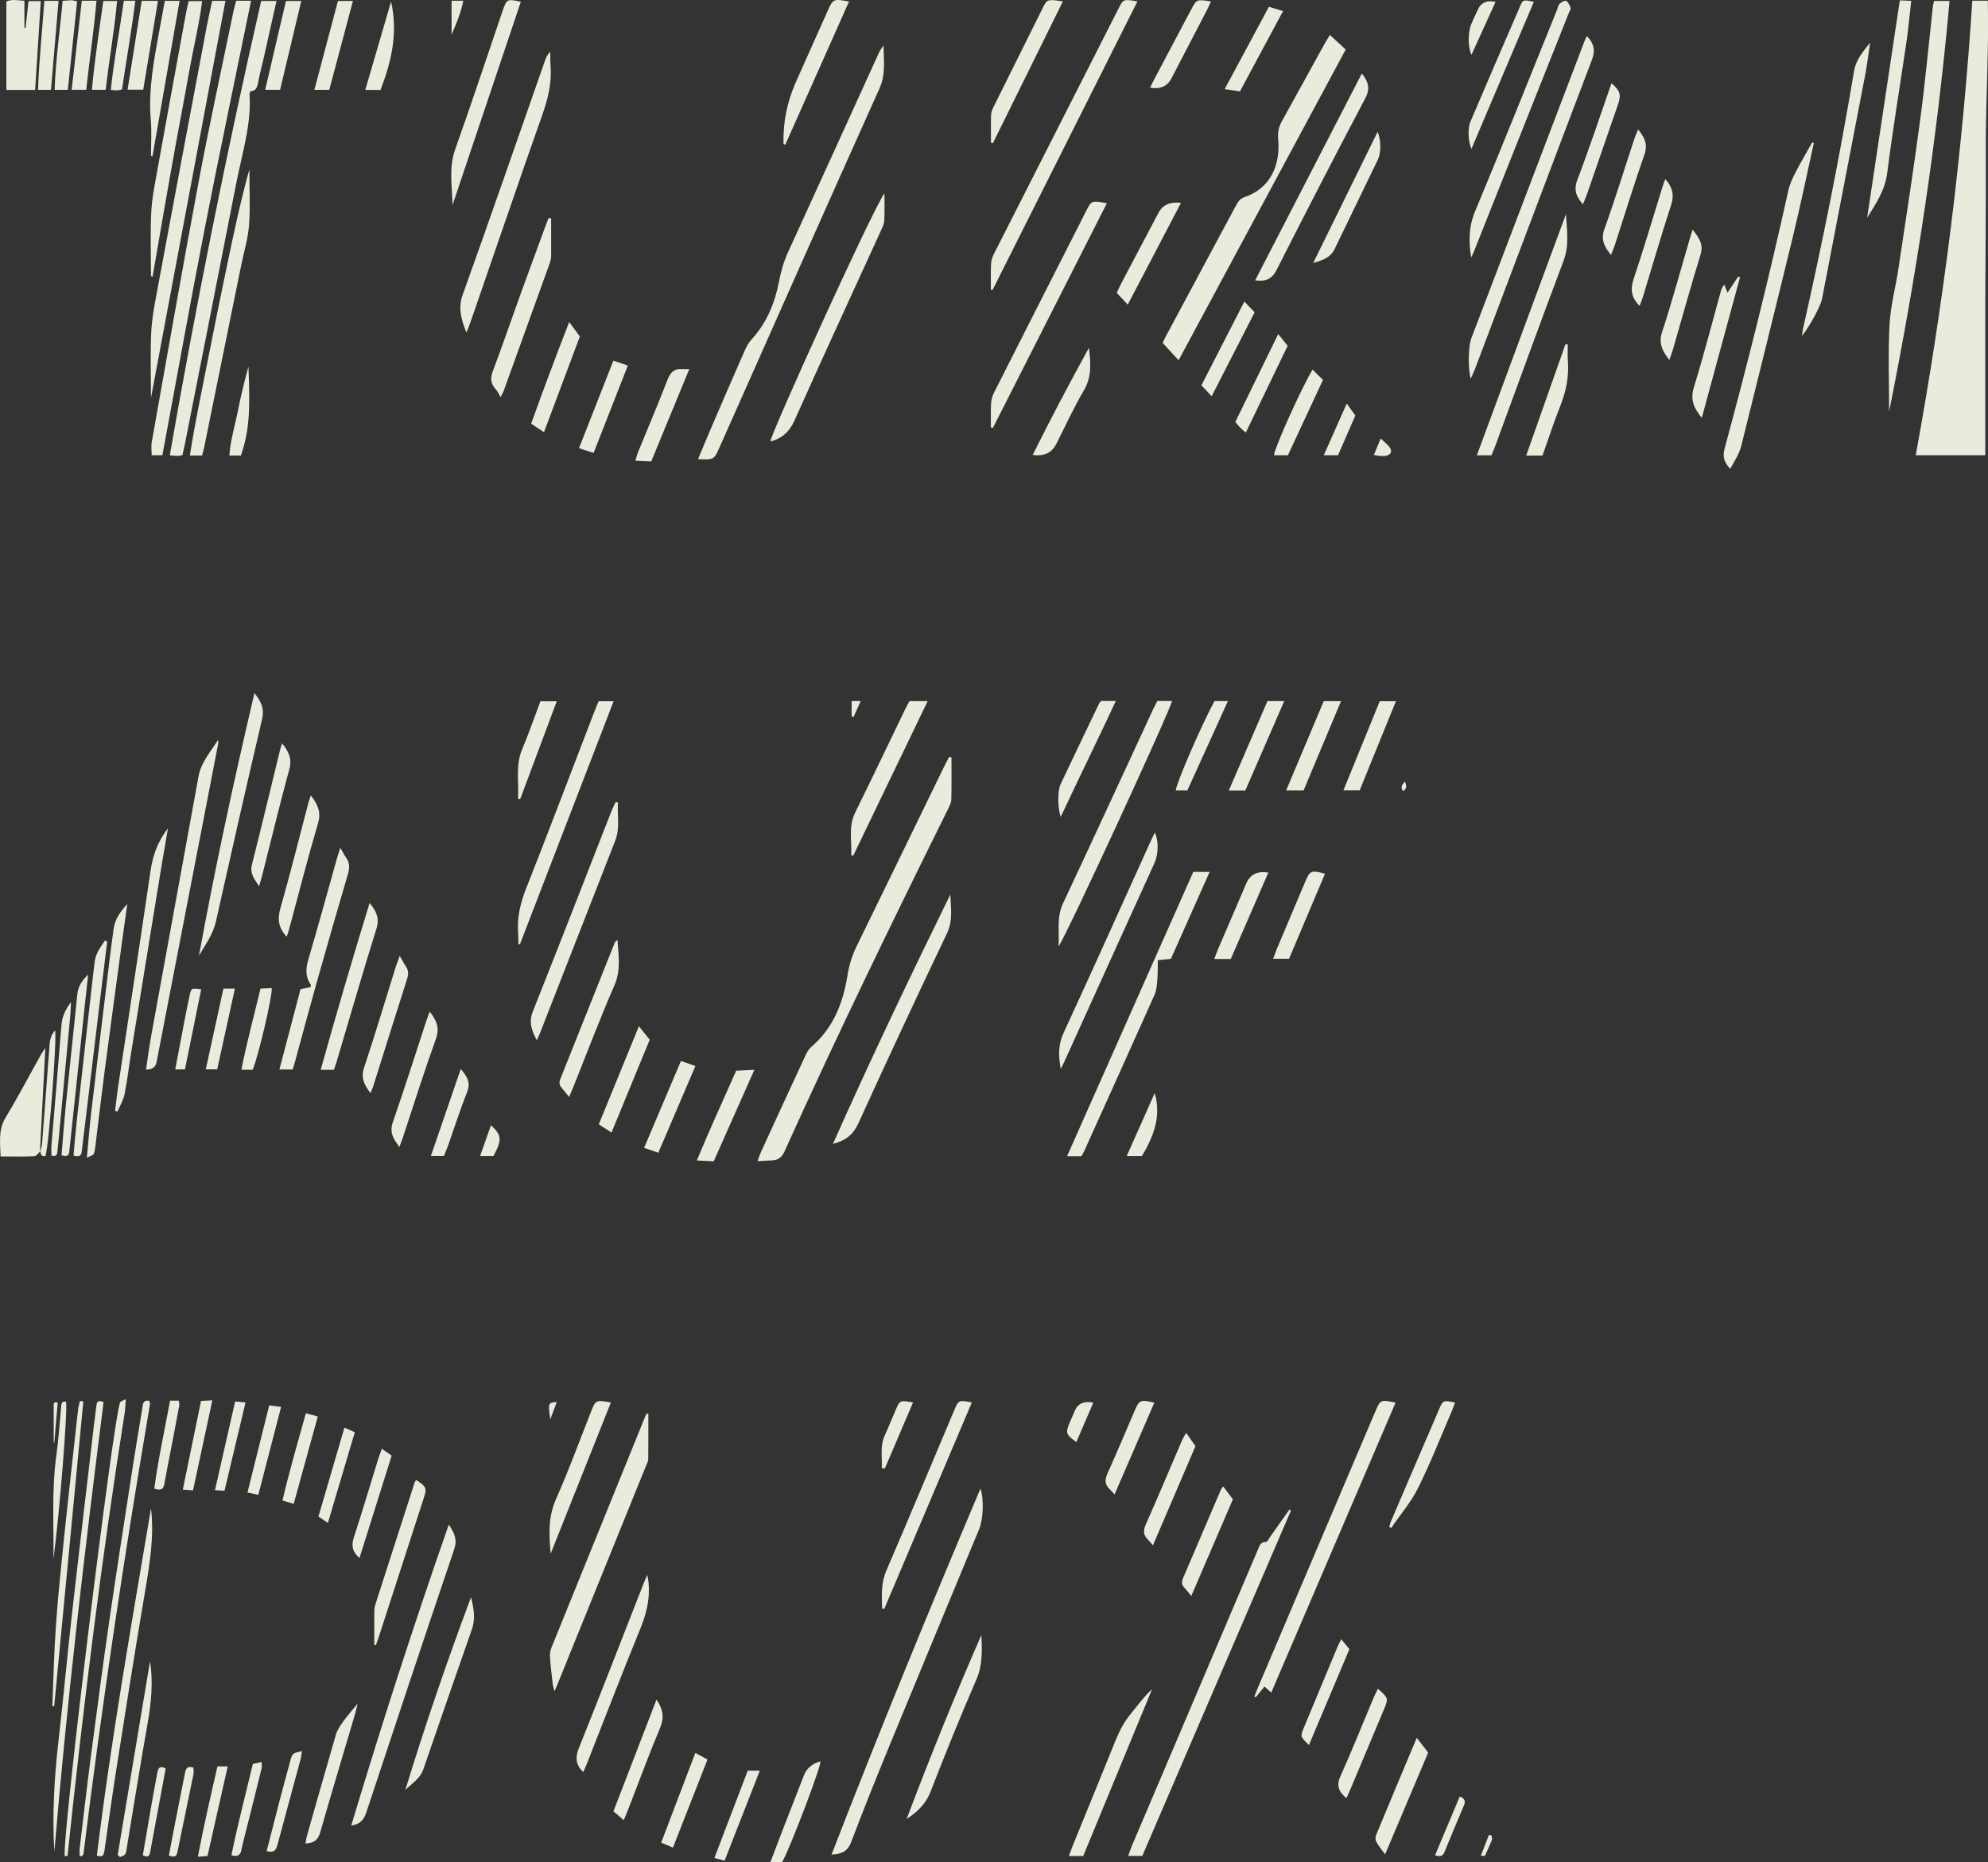 <?xml version="1.0" encoding="UTF-8"?><svg xmlns="http://www.w3.org/2000/svg" viewBox="0 0 233.59 218.83"><rect x="0" y="0" width="233.59" height="218.83" fill="#333333" stroke="none"/><defs><style>.cls-1{stroke:#fff;stroke-miterlimit:10;stroke-width:3.22px;}.cls-1,.cls-2{fill:#eaebdc;}</style></defs><g id="form"><path class="cls-1" d="M1535.33,833.61c149.37,6.73,304.73,12.82,466.56,18.21,3136.24,104.53,3537.31,912.57,3537.31,912.57v1821.61H-2296.65V-57.22c397.47,421.24,1086.56,767.09,3831.98,890.83Z"/></g><g id="Logo"><g><path class="cls-2" d="M231.74,.08h1.83c.14,5.97-.27,11.88-.24,17.79,.03,5.93-.04,11.86-.06,17.79-.01,5.92,0,11.84,0,17.84h-8.17c3.24-17.68,5.48-35.41,6.65-53.42Z"/><path class="cls-2" d="M111.8,89c0,1.66,.02,3.32-.02,4.98-.01,.38-.22,.77-.4,1.13-6.59,13.31-13.09,26.67-19.2,40.21-.31,.68-.73,1.02-1.45,1.05-.52,.02-1.04,.06-1.72,.1,.17-.47,.28-.81,.42-1.12,1.73-3.76,3.45-7.52,5.2-11.28,.17-.36,.37-.75,.66-1,2.59-2.21,3.76-5.14,4.28-8.38,.19-1.22,.53-2.35,1.07-3.46,3.46-7.07,6.9-14.15,10.34-21.23,.17-.36,.37-.7,.55-1.05,.08,.02,.17,.03,.25,.05Z"/><path class="cls-2" d="M138.49,42.34c-.67-.73-1.27-1.38-1.88-2.04,.15-.32,.26-.58,.4-.82,2.72-5.08,5.45-10.16,8.17-15.24,.25-.47,.49-.89,1.07-1.08,3.03-1.03,4.21-3.77,3.94-6.79-.07-.78,.04-1.41,.4-2.07,1.68-3.01,3.33-6.04,5-9.07,.19-.35,.41-.68,.67-1.12,.67,.62,1.26,1.16,1.86,1.71-6.56,12.2-13.07,24.32-19.64,36.53Z"/><path class="cls-2" d="M27.75,.09h1.75c-1.82,8.94-3.69,17.77-5.42,26.64-1.73,8.88-3.33,17.79-5,26.77h-1.26c0-.52-.08-1.05,.01-1.54,1.83-10.27,3.63-20.55,5.55-30.81,1.25-6.62,2.69-13.21,4.05-19.81,.08-.39,.2-.78,.32-1.26Z"/><path class="cls-2" d="M21.45,53.49c-.24,.04-.44,.09-.63,.09-.24,0-.47-.04-.87-.07C23.07,35.59,26.64,17.83,30.69,.11h1.8c-.53,2.36-1.04,4.61-1.54,6.86-.21,.91-.46,1.81-.62,2.73-.1,.58-.29,1-.89,1.01-.07,.16-.13,.24-.12,.31,.24,3.63-.89,7.06-1.57,10.56-1.99,10.2-4.01,20.39-6.02,30.58-.09,.43-.19,.86-.29,1.32Z"/><path class="cls-2" d="M82.01,53.97c.55-1.3,1.04-2.49,1.55-3.68,1.3-3.02,2.6-6.04,3.93-9.05,.21-.48,.46-.96,.81-1.34,1.79-1.95,2.75-4.29,3.24-6.85,.23-1.21,.57-2.35,1.08-3.47,3.55-7.75,7.07-15.52,10.61-23.28,.15-.32,.32-.64,.59-.94,0,1.69,.28,3.33-.48,5.03-6.31,14.04-12.54,28.11-18.79,42.17-.65,1.47-.64,1.48-2.54,1.4Z"/><path class="cls-2" d="M221.97,48.38c0-3.41-.13-6.83,.05-10.23,.12-2.21,.72-4.4,1.05-6.6,.87-5.82,1.78-11.63,2.55-17.46,.59-4.42,1-8.87,1.49-13.31,.02-.2,.08-.39,.14-.67h1.82c-1.46,16.29-3.9,32.33-7.1,48.27Z"/><path class="cls-2" d="M97.71,217.95c5.6-14.49,11.46-28.73,17.49-43,.44,1.24,.33,3.61-.16,4.78-3.5,8.43-7,16.86-10.48,25.31-1.56,3.79-3.09,7.59-4.54,11.43-.42,1.11-1.13,1.43-2.33,1.49Z"/><path class="cls-2" d="M24.93,.1h1.56c-2.92,15.56-5.82,31.04-8.75,46.66,0-2.66-.09-5.18,.03-7.7,.08-1.69,.42-3.38,.73-5.06,1.91-10.3,3.85-20.59,5.79-30.88,.19-.99,.42-1.98,.64-3.03Z"/><path class="cls-2" d="M151.69,177.52c-5.82,13.52-11.63,27.03-17.47,40.59h-1.66c.16-.43,.28-.81,.43-1.17,4.94-11.61,9.88-23.23,14.82-34.84,.18-.43,.28-.9,.94-.88,.17,0,.36-.41,.52-.64,.75-1.06,1.49-2.12,2.24-3.18,.06,.04,.12,.07,.19,.11Z"/><path class="cls-2" d="M76.18,166.14c0,1.77,.01,3.55-.01,5.32,0,.27-.15,.54-.26,.8-3.49,8.61-6.98,17.23-10.47,25.84-.06,.15-.13,.29-.29,.66-.11-.43-.19-.66-.21-.9-.12-1.05-.25-2.1-.32-3.15-.02-.35,.04-.74,.17-1.06,3.68-9.1,7.38-18.2,11.07-27.3,.03-.07,.08-.14,.13-.21,.07,0,.13,0,.2,0Z"/><path class="cls-2" d="M186.47,4.24c.79,.85,1.02,1.65,.59,2.77-4.61,12.1-9.16,24.22-13.74,36.33-.14,.36-.31,.71-.51,1.17-.34-1.29-.29-3.8,.07-4.75,4.43-11.64,8.87-23.29,13.3-34.93,.07-.18,.17-.36,.28-.59Z"/><path class="cls-2" d="M213.12,16.83c-.8,3.6-1.54,7.21-2.41,10.79-2,8.24-4.05,16.47-6.09,24.7-.1,.39-.24,.78-.42,1.14-.26,.54-.57,1.05-.9,1.64-.7-.75-.92-1.42-.66-2.38,2.72-10.03,5.23-20.1,7.47-30.25,.16-.74,.48-1.46,.83-2.14,.62-1.22,1.32-2.39,1.99-3.59,.07,.03,.13,.06,.2,.08Z"/><path class="cls-2" d="M163.98,164.84c-4.88,11.39-9.72,22.68-14.61,34.08-.29-.26-.52-.46-.79-.71-.37,.45-.7,.85-1.03,1.25-.06-.02-.11-.05-.17-.07,.14-.34,.27-.68,.41-1.02,4.6-10.84,9.21-21.68,13.82-32.51,.58-1.37,.62-1.38,2.37-1.02Z"/><path class="cls-2" d="M116.43,34.05c0-1.01-.03-2.02,.02-3.03,.02-.39,.15-.8,.32-1.15,4.9-9.67,9.82-19.34,14.73-29.01,.49-.96,.54-.96,2.15-.7-5.69,11.33-11.35,22.62-17.02,33.91-.07,0-.13-.02-.2-.02Z"/><path class="cls-2" d="M140.2,102.47h1.93c-1.56,3.5-3.06,6.86-4.55,10.22-.5,.05-.93,.09-1.54,.15-.01,.77,.01,1.52-.05,2.27-.05,.6-.09,1.23-.32,1.77-2.74,6.15-5.52,12.29-8.29,18.43-.08,.18-.19,.35-.31,.57h-1.69c4.98-11.21,9.91-22.32,14.83-33.41Z"/><path class="cls-2" d="M54.81,39.11c-.61-1.58-1.02-2.88-.44-4.48,3.29-9.16,6.46-18.36,9.68-27.54,.12-.34,.27-.67,.61-1.01,0,.53-.01,1.06,.03,1.58,.16,2.02-.28,3.9-.96,5.81-2.85,8.07-5.6,16.17-8.4,24.25-.14,.41-.31,.81-.53,1.38Z"/><path class="cls-2" d="M124.38,111.25c.11-1.85-.24-3.44,.51-5.05,3.57-7.6,7.07-15.23,10.6-22.84,.15-.33,.33-.64,.5-.98h1.72c-.11,.89-12.33,27.44-13.34,28.87Z"/><path class="cls-2" d="M103.92,22.71c0,1.08,.04,2.17-.02,3.25-.02,.42-.26,.85-.44,1.25-3.37,7.39-6.78,14.75-10.09,22.17-.61,1.37-1.49,2.15-2.86,2.51,.18-1.17,11.58-26.34,13.4-29.17Z"/><path class="cls-2" d="M111.66,105.1c.05,1.56,.34,3.05-.39,4.59-3.53,7.4-7,14.83-10.4,22.3-.6,1.33-1.47,2.05-3,2.44,4.43-9.95,9.06-19.65,13.8-29.32Z"/><path class="cls-2" d="M41.27,214.55c3.57-11.91,7.35-23.59,11.46-35.37,.69,1.02,1.02,1.77,.63,2.92-3.48,10.26-6.9,20.55-10.3,30.84-.28,.86-.68,1.44-1.79,1.61Z"/><path class="cls-2" d="M17.16,125.69c.2-1.34,.36-2.58,.58-3.81,1.86-10.22,3.72-20.44,5.59-30.66,.3-1.64,1.42-2.87,2.3-4.28,0,.17,.03,.34,0,.5-2.41,12.47-4.83,24.94-7.24,37.41q-.17,.86-1.23,.85Z"/><path class="cls-2" d="M23.74,53.53h-1.43c.59-3.79,1.38-7.5,2.11-11.21,.74-3.78,1.51-7.56,2.3-11.33,.77-3.71,1.57-7.42,2.58-11.09,0,2.19,.12,4.38-.04,6.55-.12,1.6-.6,3.18-.93,4.77-1.45,7.12-2.89,14.23-4.34,21.35-.06,.31-.16,.61-.24,.95Z"/><path class="cls-2" d="M116.43,50.24c0-.93-.03-1.87,.02-2.79,.02-.43,.14-.88,.33-1.27,3.64-7.2,7.29-14.39,10.95-21.59,.51-1,.61-1.02,2.33-.71-4.48,8.83-8.94,17.63-13.4,26.42-.07-.02-.15-.04-.22-.07Z"/><path class="cls-2" d="M70.34,82.41h1.76c-3.69,9.57-7.35,19.06-11,28.54-.06,0-.13,0-.19,.01,0-.44,0-.88-.03-1.32-.13-1.77,.24-3.42,.89-5.09,2.75-6.98,5.41-14,8.1-21,.14-.38,.31-.75,.48-1.15Z"/><path class="cls-2" d="M17.74,32.43c0-2.48-.09-4.96,.03-7.43,.08-1.69,.43-3.38,.73-5.05,1.1-6.11,2.22-12.21,3.34-18.32,.09-.47,.2-.94,.33-1.5h1.58c-.34,2.75-1.01,5.41-1.49,8.1-.48,2.72-1,5.43-1.5,8.14-.49,2.67-.96,5.35-1.43,8.03-.47,2.71-.93,5.41-1.4,8.12-.06-.03-.13-.05-.19-.08Z"/><path class="cls-2" d="M172.86,30.26c-.3-1.87-.29-3.61,.45-5.39,3.28-7.86,6.43-15.77,9.62-23.66,.11-.26,.15-.59,.33-.77,.19-.19,.62-.42,.77-.33,.25,.15,.41,.51,.51,.82,.05,.15-.12,.37-.19,.56-3.75,9.42-7.49,18.84-11.24,28.26-.07,.18-.17,.34-.26,.51Z"/><path class="cls-2" d="M184,25.14c.1,1.86,.41,3.67-.28,5.5-2.72,7.21-5.34,14.47-8,21.7-.14,.38-.3,.74-.47,1.17h-1.72c3.51-9.51,7-18.94,10.48-28.37Z"/><path class="cls-2" d="M72.61,94.31c-.1,1.5,.26,3-.32,4.49-2.94,7.52-5.88,15.04-8.82,22.56-.1,.26-.22,.51-.39,.9-.62-1.15-.97-2.13-.47-3.39,3.1-7.8,6.14-15.63,9.2-23.45,.15-.39,.35-.77,.53-1.16,.09,.02,.18,.04,.28,.06Z"/><path class="cls-2" d="M211.73,39.48c.06-.38,.08-.65,.14-.91,2.26-10.02,4.29-20.09,5.98-30.22,.22-1.31,1.06-2.3,1.89-3.34-.19,1.23-.33,2.47-.56,3.69-1.69,8.81-3.39,17.62-5.09,26.42-.17,.87-1.47,3.25-2.35,4.35Z"/><path class="cls-2" d="M147.48,32.95c4.21-8.15,8.35-16.18,12.54-24.32,.8,1.02,.99,1.81,.39,2.94-3.53,6.68-6.98,13.39-10.4,20.13-.53,1.05-1.21,1.42-2.53,1.25Z"/><path class="cls-2" d="M29.9,81.46c.81,1,1.18,1.85,.89,3.09-1.86,7.9-3.65,15.83-5.42,23.75-.34,1.51-1.23,2.7-1.99,4,1.89-10.3,4.09-20.53,6.52-30.85Z"/><path class="cls-2" d="M39.99,99.64c.32,.54,.47,.87,.68,1.16,.44,.62,.42,1.24,.2,1.96-1.24,4.21-2.45,8.42-3.64,12.64-.87,3.09-1.7,6.19-2.54,9.28-.09,.31-.18,.62-.3,1.01h-1.56c.84-3.18,1.66-6.3,2.48-9.43,.44-.1,.82-.18,1.19-.26,.01-.12,.05-.22,.02-.27-.67-.95-.6-1.92-.28-3,1.16-3.93,2.24-7.89,3.35-11.84,.1-.35,.22-.69,.39-1.26Z"/><path class="cls-2" d="M6.39,217.67c-.27-4.4-.01-8.77,.49-13.14,.57-4.96,1.02-9.93,1.58-14.89,.84-7.42,1.73-14.83,2.59-22.25,.09-.77,.19-1.53,.29-2.29,.05-.41,.26-.57,.83-.32-2.23,17.57-4.31,35.2-5.79,52.9Z"/><path class="cls-2" d="M124.64,125.62c-.28-1.46-.32-2.84,.34-4.25,3.42-7.41,6.76-14.85,10.12-22.28,.18-.4,.38-.8,.59-1.24,.47,.94,.44,2.53-.06,3.62-1.37,3.03-2.75,6.06-4.13,9.09-2.14,4.73-4.29,9.46-6.43,14.19-.13,.29-.29,.58-.43,.87Z"/><path class="cls-2" d="M61.2,.2c-2.68,7.97-5.36,15.93-8.03,23.9-.04-2.21-.46-4.38,.32-6.56,1.93-5.42,3.73-10.89,5.59-16.33,.46-1.33,.52-1.35,2.12-1Z"/><path class="cls-2" d="M9.36,218.13c0-.29-.03-.59,0-.88,.44-3.67,.86-7.34,1.34-11,.69-5.23,1.37-10.46,2.13-15.69,.88-6.06,1.84-12.12,2.77-18.18,.35-2.29,.74-4.57,1.12-6.85,.07-.45,.03-1.04,.81-.9,.04,.13,.12,.25,.1,.36-2.99,17.57-5.63,35.19-7.82,52.87-.01,.1-.12,.19-.18,.28l-.28-.02Z"/><path class="cls-2" d="M4.14,10.57H.75V.17C1.41-.12,2.11,.05,2.87,.09V3.28s.09,.01,.13,.02c.11-1.03,.23-2.05,.35-3.17h1.44c-.22,3.47-.44,6.89-.66,10.45Z"/><path class="cls-2" d="M4.72,135.32c-.23,.2-.44,.55-.68,.56-1.28,.06-2.57,.03-3.97,.03-.05-1.66-.29-3.12,.59-4.58,1.49-2.46,2.82-5.01,4.22-7.51,.09-.16,.21-.31,.45-.65-.22,4.22-.43,8.21-.64,12.2l.02-.04Z"/><path class="cls-2" d="M103.65,189.05c-.05-1.52-.14-3,.51-4.5,2.7-6.26,5.31-12.55,7.97-18.83,.5-1.19,.53-1.19,2.06-.9-3.44,8.1-6.86,16.18-10.29,24.26-.08,0-.16-.02-.24-.03Z"/><path class="cls-2" d="M64.76,25.64c0,1.49,0,2.98,0,4.47,0,.28-.08,.56-.17,.83-1.81,5.03-3.63,10.06-5.44,15.09-.04,.11-.11,.21-.33,.64-.23-.38-.35-.69-.56-.91-.58-.63-.68-1.25-.37-2.09,1.14-3.03,2.19-6.1,3.29-9.15,.94-2.59,1.89-5.18,2.84-7.76,.14-.38,.29-.75,.43-1.12,.11,0,.21,0,.32,.01Z"/><path class="cls-2" d="M223.23,.04c.46,.02,.85,.04,1.34,.06-.19,1.64-.32,3.16-.54,4.68-.76,5.18-1.62,10.35-2.28,15.54-.26,2.04-1.32,3.61-2.36,5.27,1.27-8.46,2.54-16.92,3.84-25.55Z"/><path class="cls-2" d="M17.74,177.22c.39,3.27-.13,6.46-.67,9.67-1.18,6.92-2.27,13.85-3.36,20.79-.51,3.25-.96,6.5-1.43,9.76-.07,.48-.14,.9-.9,.64,1.68-13.69,4.08-27.26,6.37-40.85Z"/><path class="cls-2" d="M14.78,164.43c-.06,.74-.06,1.22-.14,1.69-2.73,17.25-4.87,34.57-6.7,51.93,0,.04-.13,.07-.21,.1-.03,.01-.08-.01-.12-.02-.39-1.58,5.7-51.57,6.51-53.33,.05-.11,.25-.15,.66-.37Z"/><path class="cls-2" d="M106.86,82.4h2.14c-2.95,6.13-5.84,12.14-8.74,18.15-.08-.01-.16-.03-.24-.04,.09-1.67-.36-3.35,.46-5.01,1.97-4,3.89-8.03,5.83-12.05,.17-.36,.37-.71,.55-1.04Z"/><path class="cls-2" d="M68.54,208.28c-.9-.89-.97-1.74-.53-2.82,2.58-6.44,5.08-12.9,7.61-19.36,.1-.26,.22-.52,.44-1.02,.08,.47,.13,.71,.15,.95,.17,1.9-.26,3.65-.99,5.42-2.14,5.21-4.15,10.48-6.22,15.72-.13,.34-.28,.67-.47,1.1Z"/><path class="cls-2" d="M19.73,97.37c-.36,2.11-.69,3.98-.99,5.85-1.11,6.81-2.22,13.61-3.32,20.42-.27,1.64-.45,3.3-.78,4.93-.14,.72-.55,1.38-.84,2.07l-.28-.09c.11-.86,.2-1.72,.32-2.58,1.28-8.54,2.6-17.08,3.85-25.63,.26-1.76,.79-3.35,2.03-4.97Z"/><path class="cls-2" d="M115.31,192.13c.09,1.79,.16,3.52-.58,5.24-1.88,4.35-3.67,8.75-5.38,13.17-.57,1.46-1.56,2.41-2.82,3.23,2.74-7.28,5.67-14.49,8.79-21.64Z"/><path class="cls-2" d="M127.28,218.12h-1.68c.18-.49,.32-.9,.48-1.3,1.67-4.09,3.35-8.18,5-12.28,.46-1.14,1.02-2.2,1.8-3.15,.8-.97,1.53-1.99,2.49-2.88-2.69,6.51-5.37,13.03-8.09,19.61Z"/><path class="cls-2" d="M47.63,210.35c2.33-7.64,4.92-15.16,7.71-22.64,.32,1.26,.55,2.49,.11,3.76-1.91,5.48-3.82,10.95-5.7,16.44-.38,1.12-1.33,1.67-2.11,2.43Z"/><path class="cls-2" d="M72.55,110.42c.13,1.93,.42,3.62-.36,5.39-1.7,3.9-3.2,7.88-4.78,11.83-.15,.37-.31,.73-.54,1.28-.37-.45-.63-.79-.9-1.11-.26-.31-.29-.62-.13-1.01,2.14-5.34,4.26-10.69,6.4-16.03,.03-.07,.1-.12,.32-.34Z"/><path class="cls-2" d="M39.23,125.73h-1.55c1.83-6.57,3.73-13.02,5.75-19.61,.81,1,1.18,1.79,.81,2.99-1.63,5.22-3.14,10.47-4.7,15.71-.08,.27-.18,.53-.31,.92Z"/><path class="cls-2" d="M10.21,136.05c.18-1.95,.31-3.6,.5-5.24,.69-5.89,1.41-11.77,2.12-17.65,.16-1.33,.34-2.66,.52-3.99,.15-1.16,.81-2.06,1.61-2.93-.21,1.47-.42,2.94-.62,4.41-.7,5.19-1.41,10.38-2.09,15.57-.37,2.82-.69,5.64-1.04,8.46-.04,.32-.07,.66-.21,.95-.07,.15-.36,.21-.8,.43Z"/><path class="cls-2" d="M92.08,16.93s-.02-.08-.02-.12q-.08-3.7,1.44-7.13c1.24-2.78,2.48-5.55,3.72-8.33,.67-1.5,.69-1.51,2.54-1.17-2.51,5.63-5,11.23-7.49,16.83-.06-.03-.13-.06-.19-.09Z"/><path class="cls-2" d="M71.78,164.82c-2.39,5.99-4.73,11.88-7.08,17.78-.19-2.2-.31-4.31,.63-6.42,1.5-3.37,2.76-6.85,4.12-10.28,.55-1.39,.57-1.39,2.33-1.07Z"/><path class="cls-2" d="M124.89,.16c-2.78,5.63-5.5,11.16-8.23,16.68-.07-.02-.15-.04-.22-.07,0-1.08-.02-2.16,.01-3.24,0-.31,.13-.63,.27-.92,1.94-3.92,3.89-7.84,5.84-11.75,.47-.95,.55-.96,2.33-.7Z"/><path class="cls-2" d="M43.98,193.31c0-1.26,0-2.51,0-3.77,0-.32,.02-.66,.12-.96,1.53-4.78,3.08-9.57,4.62-14.35,.04-.11,.12-.21,.18-.31,1.23,.84,1.28,.96,.87,2.21-1.78,5.47-3.55,10.94-5.32,16.42-.09,.26-.18,.52-.28,.78l-.2-.03Z"/><path class="cls-2" d="M204.45,32.59c-1.48,5.45-2.96,10.91-4.49,16.52-.96-1.18-1.37-2.17-.93-3.59,1.16-3.76,2.14-7.58,3.19-11.37,.05-.19,.12-.37,.39-.7,.1,.26,.2,.52,.37,.95,.53-.8,.9-1.35,1.26-1.9l.22,.09Z"/><path class="cls-2" d="M12.6,110.64c-.22,1.81-.45,3.62-.67,5.43-.63,5.2-1.25,10.4-1.88,15.6-.15,1.21-.31,2.42-.44,3.63-.06,.54-.31,.71-.97,.5,.11-1.24,.21-2.52,.35-3.8,.53-4.84,1.08-9.68,1.62-14.53,.17-1.49,.33-2.99,.52-4.48,.12-.95,.69-1.68,1.19-2.44,.09,.03,.18,.06,.26,.09Z"/><path class="cls-2" d="M19.37,.1h1.73c-1.07,6.15-2.13,12.2-3.18,18.25-.06,0-.12-.01-.18-.02,0-1.4,.1-2.81-.02-4.2-.32-3.69,.41-7.27,1.06-10.85,.19-1.03,.38-2.07,.59-3.19Z"/><path class="cls-2" d="M33.69,110.09c-1-1.08-1.1-2.09-.74-3.36,1.16-4.06,2.18-8.16,3.25-12.24,.08-.31,.19-.61,.32-1.02,.78,1.04,1.25,1.93,.85,3.28-1.22,4.13-2.28,8.3-3.4,12.46-.07,.27-.17,.53-.29,.89Z"/><path class="cls-2" d="M46.97,112.34c.32,.56,.5,.92,.73,1.25,.29,.44,.32,.85,.16,1.37-1.36,4.24-2.68,8.5-4.02,12.74-.07,.21-.17,.42-.31,.77-.73-.99-1.15-1.78-.76-2.97,1.32-3.96,2.51-7.96,3.75-11.94,.11-.34,.25-.67,.45-1.22Z"/><path class="cls-2" d="M196.15,42.32c-.8-1.08-1.3-1.92-.86-3.28,1.19-3.62,2.18-7.31,3.26-10.98,.09-.31,.19-.62,.33-1.08,.73,.95,1.32,1.7,.93,2.96-1.15,3.72-2.18,7.48-3.27,11.23-.1,.34-.23,.66-.4,1.14Z"/><path class="cls-2" d="M50.49,118.89c.85,1.08,1.18,1.96,.72,3.23-1.36,3.77-2.56,7.59-3.82,11.4-.12,.38-.27,.75-.46,1.28-.72-.97-1.19-1.72-.77-2.92,1.38-3.98,2.65-7.99,3.96-11.99,.09-.27,.19-.53,.36-.99Z"/><path class="cls-2" d="M166.47,204.23c.51,.65,.92,1.19,1.34,1.74-1.67,3.95-3.33,7.86-5.06,11.96-.43-.59-.76-.98-1.01-1.43-.12-.21-.16-.56-.07-.78,1.56-3.78,3.15-7.55,4.8-11.49Z"/><path class="cls-2" d="M9.79,164.71c-1.14,11.93-2.28,23.87-3.42,35.8-.07,0-.15,0-.22-.01,.13-3.15,.2-6.3,.42-9.44,.22-3.2,.55-6.39,.88-9.58,.42-4.12,.89-8.24,1.34-12.35,.13-1.17,.25-2.34,.39-3.51,.04-.33,.14-.65,.22-.98,.13,.02,.27,.05,.4,.07Z"/><path class="cls-2" d="M30.44,104.15c-.57-.87-1.1-1.5-.84-2.53,1.14-4.52,2.23-9.05,3.33-13.58,.05-.19,.12-.37,.22-.68,.75,.96,1.19,1.77,.85,3.02-1.15,4.22-2.17,8.48-3.25,12.72-.08,.3-.18,.6-.31,1.05Z"/><path class="cls-2" d="M127.95,40.86c.21,1.75,.36,3.42-.61,5.05-1.19,2.02-2.16,4.17-3.23,6.27q-.8,1.57-2.77,1.29c2.12-4.27,4.33-8.44,6.61-12.6Z"/><path class="cls-2" d="M189.29,29.96c-.8-.99-1.22-1.8-.77-3.05,1.26-3.5,2.35-7.07,3.52-10.6,.11-.34,.26-.66,.44-1.1,.74,.94,1.17,1.72,.75,2.92-1.23,3.52-2.32,7.08-3.47,10.62-.12,.37-.28,.73-.46,1.21Z"/><path class="cls-2" d="M154.31,30.89c2.51-5.11,5.02-10.23,7.56-15.4,.41,.95,.43,2.44,.02,3.29-1.69,3.51-3.39,7.01-5.09,10.52-.48,.99-1.44,1.3-2.49,1.6Z"/><path class="cls-2" d="M138.76,23.85c-2.1,4.02-4.14,7.91-6.25,11.95-.48-.52-.86-.92-1.29-1.38,.18-.38,.33-.75,.52-1.1,1.45-2.76,2.91-5.53,4.37-8.29q.75-1.43,2.65-1.19Z"/><path class="cls-2" d="M180.23,.21c-2.44,5.75-4.87,11.48-7.33,17.28-.39-.83-.47-2.38-.12-3.2,1.94-4.55,3.89-9.09,5.86-13.62,.31-.72,.37-.71,1.59-.46Z"/><path class="cls-2" d="M129.38,82.38h1.73c-2.14,4.61-4.34,9.06-6.48,13.63-.36-1.07-.38-3.08-.01-3.85,1.49-3.16,3-6.3,4.51-9.45,.05-.11,.14-.19,.26-.34Z"/><path class="cls-2" d="M88.64,125.72c-1.63,3.67-3.19,7.18-4.78,10.76-.61-.03-1.19-.06-1.98-.1,1.5-3.63,3.07-7.03,4.62-10.55,.66-.03,1.32-.06,2.15-.1Z"/><path class="cls-2" d="M63.92,50.79c-.57-.37-.97-.64-1.51-1,1.41-3.95,2.89-7.86,4.47-11.95,.5,.68,.87,1.19,1.25,1.71-1.39,3.72-2.77,7.4-4.21,11.24Z"/><path class="cls-2" d="M195.68,21.05c.83,.95,1.07,1.86,.67,3.06-1.16,3.54-2.19,7.13-3.28,10.69-.11,.37-.26,.73-.42,1.15-.97-.98-1.11-1.92-.7-3.16,1.2-3.57,2.26-7.19,3.38-10.79,.09-.3,.21-.6,.34-.96Z"/><path class="cls-2" d="M35.89,216.64c.08-.4,.12-.71,.21-1.01,1.12-3.94,2.23-7.87,3.38-11.8,.16-.56,.53-1.07,.87-1.55,.47-.65,1.01-1.26,1.68-2.07-.15,.59-.24,.96-.34,1.33-1.35,4.58-2.74,9.16-4.05,13.76-.25,.88-.69,1.31-1.74,1.35Z"/><path class="cls-2" d="M81,43.36c-1.53,3.72-2.99,7.27-4.48,10.87-.6-.03-1.15-.05-1.86-.08,.14-.46,.22-.8,.35-1.11,1.15-2.81,2.34-5.6,3.43-8.43,.35-.89,.82-1.33,1.77-1.24,.2,.02,.4,0,.78,0Z"/><path class="cls-2" d="M135.47,181.61c-.29-.34-.43-.52-.6-.69-.53-.52-.56-1.03-.25-1.74,1.45-3.26,2.83-6.56,4.24-9.84,.12-.29,.29-.55,.51-.95,.4,.56,.72,1.02,1.1,1.56-1.64,3.82-3.28,7.65-5,11.66Z"/><path class="cls-2" d="M153.16,92.9h-2.04c1.51-3.58,2.96-7.03,4.42-10.5h2.03c-1.49,3.55-2.94,7.01-4.4,10.5Z"/><path class="cls-2" d="M144.87,176.19c-1.63,3.78-3.23,7.49-4.89,11.37-.35-.42-.59-.72-.85-1.01-.31-.35-.29-.69-.11-1.11,1.49-3.46,2.97-6.94,4.45-10.4,.03-.07,.09-.13,.25-.35,.4,.52,.77,1.01,1.15,1.51Z"/><path class="cls-2" d="M186,24.02c-.79-.91-1.12-1.68-.66-2.89,1.43-3.74,2.68-7.55,4.01-11.35,1.02,.88,1.16,1.34,.77,2.48-1.2,3.48-2.4,6.97-3.61,10.45-.14,.41-.32,.81-.52,1.31Z"/><path class="cls-2" d="M70.36,132.13c1.57-3.83,3.11-7.59,4.71-11.52,.48,.6,.85,1.06,1.27,1.58-1.48,3.59-2.95,7.17-4.49,10.91-.52-.33-.97-.63-1.5-.97Z"/><path class="cls-2" d="M144.62,112.7h-1.94c.18-.47,.3-.84,.46-1.2,1.1-2.57,2.21-5.13,3.31-7.7q.67-1.57,2.58-1.25c-1.47,3.39-2.93,6.75-4.41,10.14Z"/><path class="cls-2" d="M73.29,213.91c-.47-.41-.8-.69-1.21-1.04,1.68-4.36,3.35-8.69,5.06-13.13,.8,1.17,.92,2.16,.4,3.38-1.29,3.06-2.43,6.18-3.63,9.27-.17,.45-.36,.89-.62,1.52Z"/><path class="cls-2" d="M7.23,135.77c.16-1.93,.3-3.78,.48-5.64,.45-4.44,.93-8.87,1.38-13.31,.09-.93,.57-1.62,1.27-2.28-.13,1.19-.26,2.37-.39,3.56-.46,4.31-.91,8.63-1.37,12.94-.15,1.41-.31,2.82-.45,4.23-.05,.54-.28,.71-.93,.49Z"/><path class="cls-2" d="M181.23,53.54h-1.9c1.56-4.43,3.09-8.75,4.61-13.08,.09,0,.18,.01,.27,.02,0,.65-.03,1.31,.02,1.96,.13,1.82-.21,3.53-.88,5.22-.76,1.92-1.4,3.88-2.11,5.88Z"/><path class="cls-2" d="M148.94,82.39h1.96c-1.55,3.57-3.06,7.03-4.58,10.52h-1.94c1.53-3.54,3.02-6.98,4.55-10.52Z"/><path class="cls-2" d="M170.96,164.83c-.12,.34-.23,.68-.37,1-1.3,3.02-2.5,6.09-3.96,9.03-.83,1.68-2.1,3.15-3.17,4.72-.07-.04-.15-.08-.22-.12,.06-.22,.1-.44,.19-.65,1.89-4.4,3.77-8.81,5.67-13.2,.45-1.06,.49-1.06,1.85-.78Z"/><path class="cls-2" d="M158.19,211.32c-.92-.79-1.18-1.49-.68-2.6,1.35-2.98,2.56-6.04,3.83-9.06,.17-.4,.36-.78,.56-1.19,1.23,1.08,1.25,1.13,.74,2.36-1.31,3.14-2.63,6.27-3.95,9.41-.14,.33-.3,.66-.49,1.09Z"/><path class="cls-2" d="M159.76,92.89h-1.91c1.45-3.56,2.85-7,4.27-10.48h1.9c-1.45,3.57-2.86,7.04-4.26,10.48Z"/><path class="cls-2" d="M69.76,53.23c-.62-.2-1.11-.35-1.73-.55,1.37-3.48,2.69-6.86,4.04-10.29,.61,.2,1.1,.37,1.7,.57-1.34,3.43-2.65,6.78-4.02,10.27Z"/><path class="cls-2" d="M13.83,217.99c1.27-7.59,2.54-15.18,3.8-22.76,.38,2.48,.14,4.9-.29,7.33-.86,4.83-1.62,9.68-2.43,14.53-.05,.28-.06,.59-.2,.82-.11,.17-.4,.23-.61,.34-.09-.09-.19-.17-.28-.26Z"/><path class="cls-2" d="M77.35,135.47c-.6-.21-1.05-.36-1.67-.57,1.45-3.42,2.87-6.78,4.33-10.21,.61,.21,1.09,.38,1.7,.59-1.46,3.42-2.89,6.75-4.36,10.2Z"/><path class="cls-2" d="M16.65,.1h1.91c-.58,3.52-1.15,6.94-1.73,10.44h-1.84c.56-3.51,1.11-6.95,1.66-10.44Z"/><path class="cls-2" d="M142.29,.17c-.21,.45-.36,.82-.55,1.16-1.36,2.63-2.72,5.25-4.09,7.87q-.73,1.41-2.51,1.11c.18-.38,.34-.73,.52-1.06,1.44-2.72,2.88-5.44,4.32-8.16,.63-1.18,.63-1.18,2.3-.92Z"/><path class="cls-2" d="M155.69,102.68c-1.42,3.36-2.83,6.7-4.23,10h-1.87c.18-.47,.31-.84,.46-1.21,1.1-2.61,2.2-5.23,3.31-7.84,.56-1.33,.7-1.39,2.32-.95Z"/><path class="cls-2" d="M135.63,164.85c-1.55,3.57-3.09,7.13-4.67,10.78-.25-.27-.39-.45-.56-.61-.65-.59-.58-1.2-.23-1.95,1.09-2.4,2.09-4.83,3.14-7.25,.56-1.31,.69-1.36,2.33-.97Z"/><path class="cls-2" d="M65.42,82.41c-1.45,3.89-2.88,7.7-4.3,11.51-.08-.01-.17-.03-.25-.04,.12-1.96-.33-3.93,.5-5.87,.77-1.82,1.41-3.7,2.13-5.59h1.92Z"/><path class="cls-2" d="M150.19,39.26c.4,.5,.7,.87,1.11,1.38-1.59,3.3-3.22,6.69-4.92,10.2-.28-.25-.48-.41-.66-.59-.17-.17-.32-.37-.57-.66,1.63-3.35,3.28-6.73,5.04-10.33Z"/><path class="cls-2" d="M35.4,.12c-.84,3.54-1.66,6.95-2.49,10.43h-1.75c.82-3.51,1.63-6.95,2.44-10.43h1.8Z"/><path class="cls-2" d="M149.1,.8c.61,.18,1.07,.32,1.66,.5-1.73,3.22-3.38,6.31-5.07,9.45-.57-.09-1.08-.17-1.79-.28,1.75-3.25,3.44-6.41,5.19-9.66Z"/><path class="cls-2" d="M38.68,10.56h-1.74c.93-3.52,1.84-6.95,2.77-10.45h1.76c-.94,3.55-1.86,7-2.78,10.45Z"/><path class="cls-2" d="M9.61,.09h1.73c-.31,3.53-.83,6.96-1.21,10.46h-1.71c.4-3.5,.78-6.91,1.19-10.46Z"/><path class="cls-2" d="M141.17,45.28c1.7-3.31,3.34-6.51,5.04-9.84,.44,.46,.79,.82,1.21,1.26-1.66,3.25-3.32,6.49-5.05,9.87-.43-.46-.78-.83-1.2-1.28Z"/><path class="cls-2" d="M91.91,218.83h-1.38c.55-1.45,1.06-2.81,1.59-4.17,.78-2,1.56-4.01,2.34-6.01q.49-1.26,1.95-1.65c.02,.74-3.52,10.06-4.5,11.83Z"/><path class="cls-2" d="M154.23,43.44c.45,.44,.81,.81,1.22,1.21-1.38,2.97-2.73,5.87-4.12,8.85h-1.64c.05-.82,3.25-7.97,4.54-10.06Z"/><path class="cls-2" d="M7.35,.1c.46-.03,.74-.07,1.02-.07,.19,0,.38,.07,.69,.13-.37,3.48-.73,6.92-1.09,10.4h-1.55c.11-3.5,.62-6.93,.94-10.46Z"/><path class="cls-2" d="M12.43,10.55h-1.63c.32-3.51,.85-6.93,1.34-10.43h1.62c-.33,3.51-.94,6.93-1.34,10.43Z"/><path class="cls-2" d="M79.08,217.14c-.51-.22-.87-.37-1.39-.59,1.34-3.51,2.65-6.98,4.01-10.54,.52,.28,.93,.5,1.43,.77-1.35,3.46-2.68,6.84-4.06,10.36Z"/><path class="cls-2" d="M142.71,82.39h1.57c-1.62,3.57-3.19,7.03-4.77,10.51h-1.36c.07-.88,3.15-7.98,4.56-10.51Z"/><path class="cls-2" d="M44.86,170.26c.44,.31,.76,.53,1.16,.81-1.26,4.02-2.51,8-3.78,12.03-.84-.71-.98-1.45-.66-2.43,1.01-3.09,1.93-6.2,2.89-9.3,.1-.31,.21-.61,.39-1.1Z"/><path class="cls-2" d="M6,10.56h-1.53c.12-3.52,.49-6.96,.74-10.46h1.67c-.3,3.53-.59,6.97-.89,10.46Z"/><path class="cls-2" d="M158.56,193.8c-1.61,3.81-3.17,7.52-4.76,11.28-1.02-1-1.03-1-.6-2.03,1.32-3.18,2.65-6.36,3.97-9.54,.11-.25,.24-.49,.43-.86,.35,.42,.62,.75,.95,1.15Z"/><path class="cls-2" d="M44.71,10.57h-1.79c1.03-3.53,2.03-6.96,3.03-10.38,.83,3.64,.05,7.04-1.24,10.38Z"/><path class="cls-2" d="M35.95,166.09c.49,.13,.87,.24,1.39,.38-.95,3.44-1.87,6.8-2.83,10.27-.46-.14-.82-.25-1.32-.4,.82-3.47,1.79-6.82,2.75-10.25Z"/><path class="cls-2" d="M52.17,135.85h-1.54c1.17-3.42,2.31-6.73,3.51-10.22,.75,.9,1.19,1.59,.75,2.69-.83,2.11-1.52,4.27-2.28,6.41-.13,.38-.29,.74-.45,1.12Z"/><path class="cls-2" d="M6.04,135.8c0-.36-.03-.76,0-1.14,.39-4.73,.81-9.45,1.18-14.18,.07-.93,.39-1.72,1.12-2.72-.03,.67-.03,1.07-.07,1.47-.38,4.04-.76,8.07-1.14,12.11-.12,1.29-.23,2.58-.37,3.87-.04,.33-.02,.8-.73,.59Z"/><path class="cls-2" d="M85.14,218.67c-.46-.12-.76-.19-1.2-.31,1.32-3.46,2.61-6.85,3.92-10.27h1.42c-1.4,3.57-2.74,7.01-4.14,10.58Z"/><path class="cls-2" d="M29.69,125.72h-1.33c.64-3.22,1.48-6.32,2.25-9.53,.47-.02,.9-.04,1.32-.07,.1,.89-1.56,7.96-2.24,9.6Z"/><path class="cls-2" d="M14.55,.09h1.35c-.44,3.53-1.05,6.97-1.57,10.43-.25,.04-.4,.09-.56,.1-.2,0-.4-.03-.75-.05,.36-3.5,1.03-6.9,1.53-10.47Z"/><path class="cls-2" d="M37.42,178.22c1.04-3.55,2.02-6.93,3.05-10.44,.44,.19,.78,.34,1.22,.54-1.06,3.57-2.09,7.05-3.16,10.65-.42-.28-.74-.5-1.11-.74Z"/><path class="cls-2" d="M30.35,175.68c-.51-.11-.82-.18-1.27-.28,.85-3.42,1.69-6.79,2.55-10.23,.46,.06,.85,.1,1.4,.17-.9,3.47-1.78,6.86-2.68,10.34Z"/><path class="cls-2" d="M22.68,175.15c-.44-.03-.74-.06-1.2-.09,.72-3.51,1.42-6.91,2.14-10.42,.41-.02,.79-.04,1.33-.07-.76,3.57-1.5,7-2.27,10.58Z"/><path class="cls-2" d="M31.33,217.55c.52-2.01,1.01-3.97,1.52-5.92,.41-1.57,.83-3.13,1.26-4.69,.24-.89,.26-.89,1.37-1.15-.05,.34-.08,.65-.16,.95-.88,3.29-1.78,6.57-2.66,9.85-.16,.6-.27,1.25-1.33,.96Z"/><path class="cls-2" d="M6.28,183.22c.05-4.08-.22-8.17,.35-12.24,.26-1.84,.37-3.71,.55-5.57,.03-.36,0-.78,.58-.67,.2,.98-.75,13.01-1.48,18.48Z"/><path class="cls-2" d="M26.25,116.19h1.35c-.7,3.2-1.38,6.3-2.08,9.48h-1.34c.7-3.21,1.38-6.35,2.07-9.48Z"/><path class="cls-2" d="M25.55,207.59h1.21c-.8,3.55-1.58,7.01-2.38,10.53-.34,.03-.64,.05-1.13,.09,.69-3.6,1.48-7.05,2.3-10.62Z"/><path class="cls-2" d="M26.38,175.19c-.41-.02-.68-.04-1.12-.06,.8-3.52,1.58-6.94,2.37-10.43,.47,.05,.8,.08,1.22,.12-.83,3.49-1.64,6.87-2.47,10.37Z"/><path class="cls-2" d="M28.31,53.53h-1.36c.13-1.85,.68-3.58,1.02-5.33,.34-1.72,.76-3.43,1.22-5.12,.24,5.52,.05,7.69-.88,10.45Z"/><path class="cls-2" d="M19.99,164.61h1.02c.02,.21,.08,.4,.05,.58-.35,1.91-.72,3.82-1.09,5.74-.22,1.15-.46,2.31-.66,3.47-.11,.64-.45,.81-1.18,.54,.45-3.41,1.2-6.8,1.85-10.32Z"/><path class="cls-2" d="M29.71,207.3c.34-.08,.65-.15,1.03-.23,0,.29,.05,.54,0,.75-.58,2.37-1.18,4.73-1.77,7.09-.21,.83-.43,1.65-.6,2.49-.12,.61-.43,.84-1.18,.64,.73-3.59,1.66-7.13,2.52-10.73Z"/><path class="cls-2" d="M23.64,116.27c-.64,3.17-1.27,6.26-1.91,9.41h-1.14c.37-1.96,.72-3.82,1.08-5.68,.2-1.03,.4-2.07,.63-3.09,.17-.78,.18-.78,1.34-.64Z"/><path class="cls-2" d="M135.68,128.46c.79,2.75-.13,5.08-1.5,7.4h-1.79c1.12-2.53,2.21-4.96,3.29-7.4Z"/><path class="cls-2" d="M4.7,135.36c.08-.31,.22-.62,.24-.93,.29-3.68,.56-7.37,.84-11.06,.06-.8,.06-1.63,.69-2.27,.25,.79-.74,13.71-1.13,14.75-.47,.13-.54-.21-.62-.53,0,0-.02,.04-.02,.04Z"/><path class="cls-2" d="M103.61,172.54c.07-1.29-.24-2.59,.36-3.87,.46-.99,.85-2.01,1.29-3.01,.48-1.11,.49-1.11,2.02-.84-1.12,2.61-2.22,5.19-3.31,7.76l-.35-.05Z"/><path class="cls-2" d="M19.84,218.08c.18-.94,.34-1.84,.52-2.74,.45-2.3,.91-4.6,1.36-6.9,.1-.53,.24-.97,1.01-.7,0,.24,.05,.52,0,.78-.6,2.93-1.21,5.86-1.81,8.79-.03,.16-.07,.32-.11,.47-.13,.52-.47,.44-.96,.3Z"/><path class="cls-2" d="M19.47,207.83c-.5,2.72-1,5.4-1.5,8.07-.11,.6-.23,1.2-.33,1.8-.09,.48-.33,.6-.86,.33,.32-1.89,.65-3.8,.98-5.71,.23-1.32,.47-2.64,.72-3.95,.09-.45,.19-.94,.98-.54Z"/><path class="cls-2" d="M155.55,53.49c.92-2.07,1.75-3.95,2.69-6.06,.36,.5,.64,.88,1.01,1.4-.61,1.4-1.3,2.99-2.03,4.67h-1.67Z"/><path class="cls-2" d="M175.73,.22c-.97,2.13-1.89,4.16-2.83,6.22-.43-.85-.43-2.66-.02-3.62,.26-.6,.53-1.18,.81-1.77q.53-1.14,2.04-.83Z"/><path class="cls-2" d="M128.47,164.83c-.67,1.56-1.33,3.1-2,4.65-1.23-.9-1.29-1.08-.79-2.27,.2-.48,.41-.96,.62-1.44q.55-1.25,2.16-.93Z"/><path class="cls-2" d="M168.62,218.03c.98-2.32,1.93-4.59,2.9-6.9,.57,.22,.71,.54,.49,1.05-.77,1.82-1.54,3.65-2.29,5.48-.19,.47-.5,.59-1.11,.37Z"/><path class="cls-2" d="M57.97,135.86h-1.56c.44-1.26,.86-2.43,1.28-3.62,1.27,1.17,1.31,1.73,.29,3.62Z"/><path class="cls-2" d="M53.06,.09h1.38c-.29,1.44-.83,2.71-1.38,3.99V.09Z"/><path class="cls-2" d="M161.43,53.47c.27-.65,.5-1.22,.8-1.94,.41,.4,.75,.66,1.02,.99,.41,.52,.18,.98-.51,1.06-.2,.02-.4,.02-.6,0-.19-.01-.38-.06-.7-.11Z"/><path class="cls-2" d="M6.78,164.83c-.13,1.57-.27,3.14-.4,4.71-.02,0-.05,0-.07,0,0-1.53,0-3.06,0-4.6,0-.05,.11-.09,.17-.14,.1,0,.2,.02,.29,.03Z"/><path class="cls-2" d="M175.24,215.7c.03,.18,.12,.38,.06,.53-.25,.63-.53,1.24-.82,1.86-.02,.04-.21,0-.48,0,.33-.86,.64-1.66,.95-2.45l.29,.06Z"/><path class="cls-2" d="M100.07,84.19v-1.8h1.06c-.31,.68-.57,1.27-.83,1.86-.07-.02-.15-.04-.22-.05Z"/><path class="cls-2" d="M64.66,166.81c-.28-1.91-.25-1.98,.76-2.04-.24,.65-.46,1.23-.76,2.04Z"/><path class="cls-2" d="M165.07,91.85c.18,.39,.3,.78-.19,1.13-.41-.48-.08-.8,.19-1.13Z"/></g></g></svg>